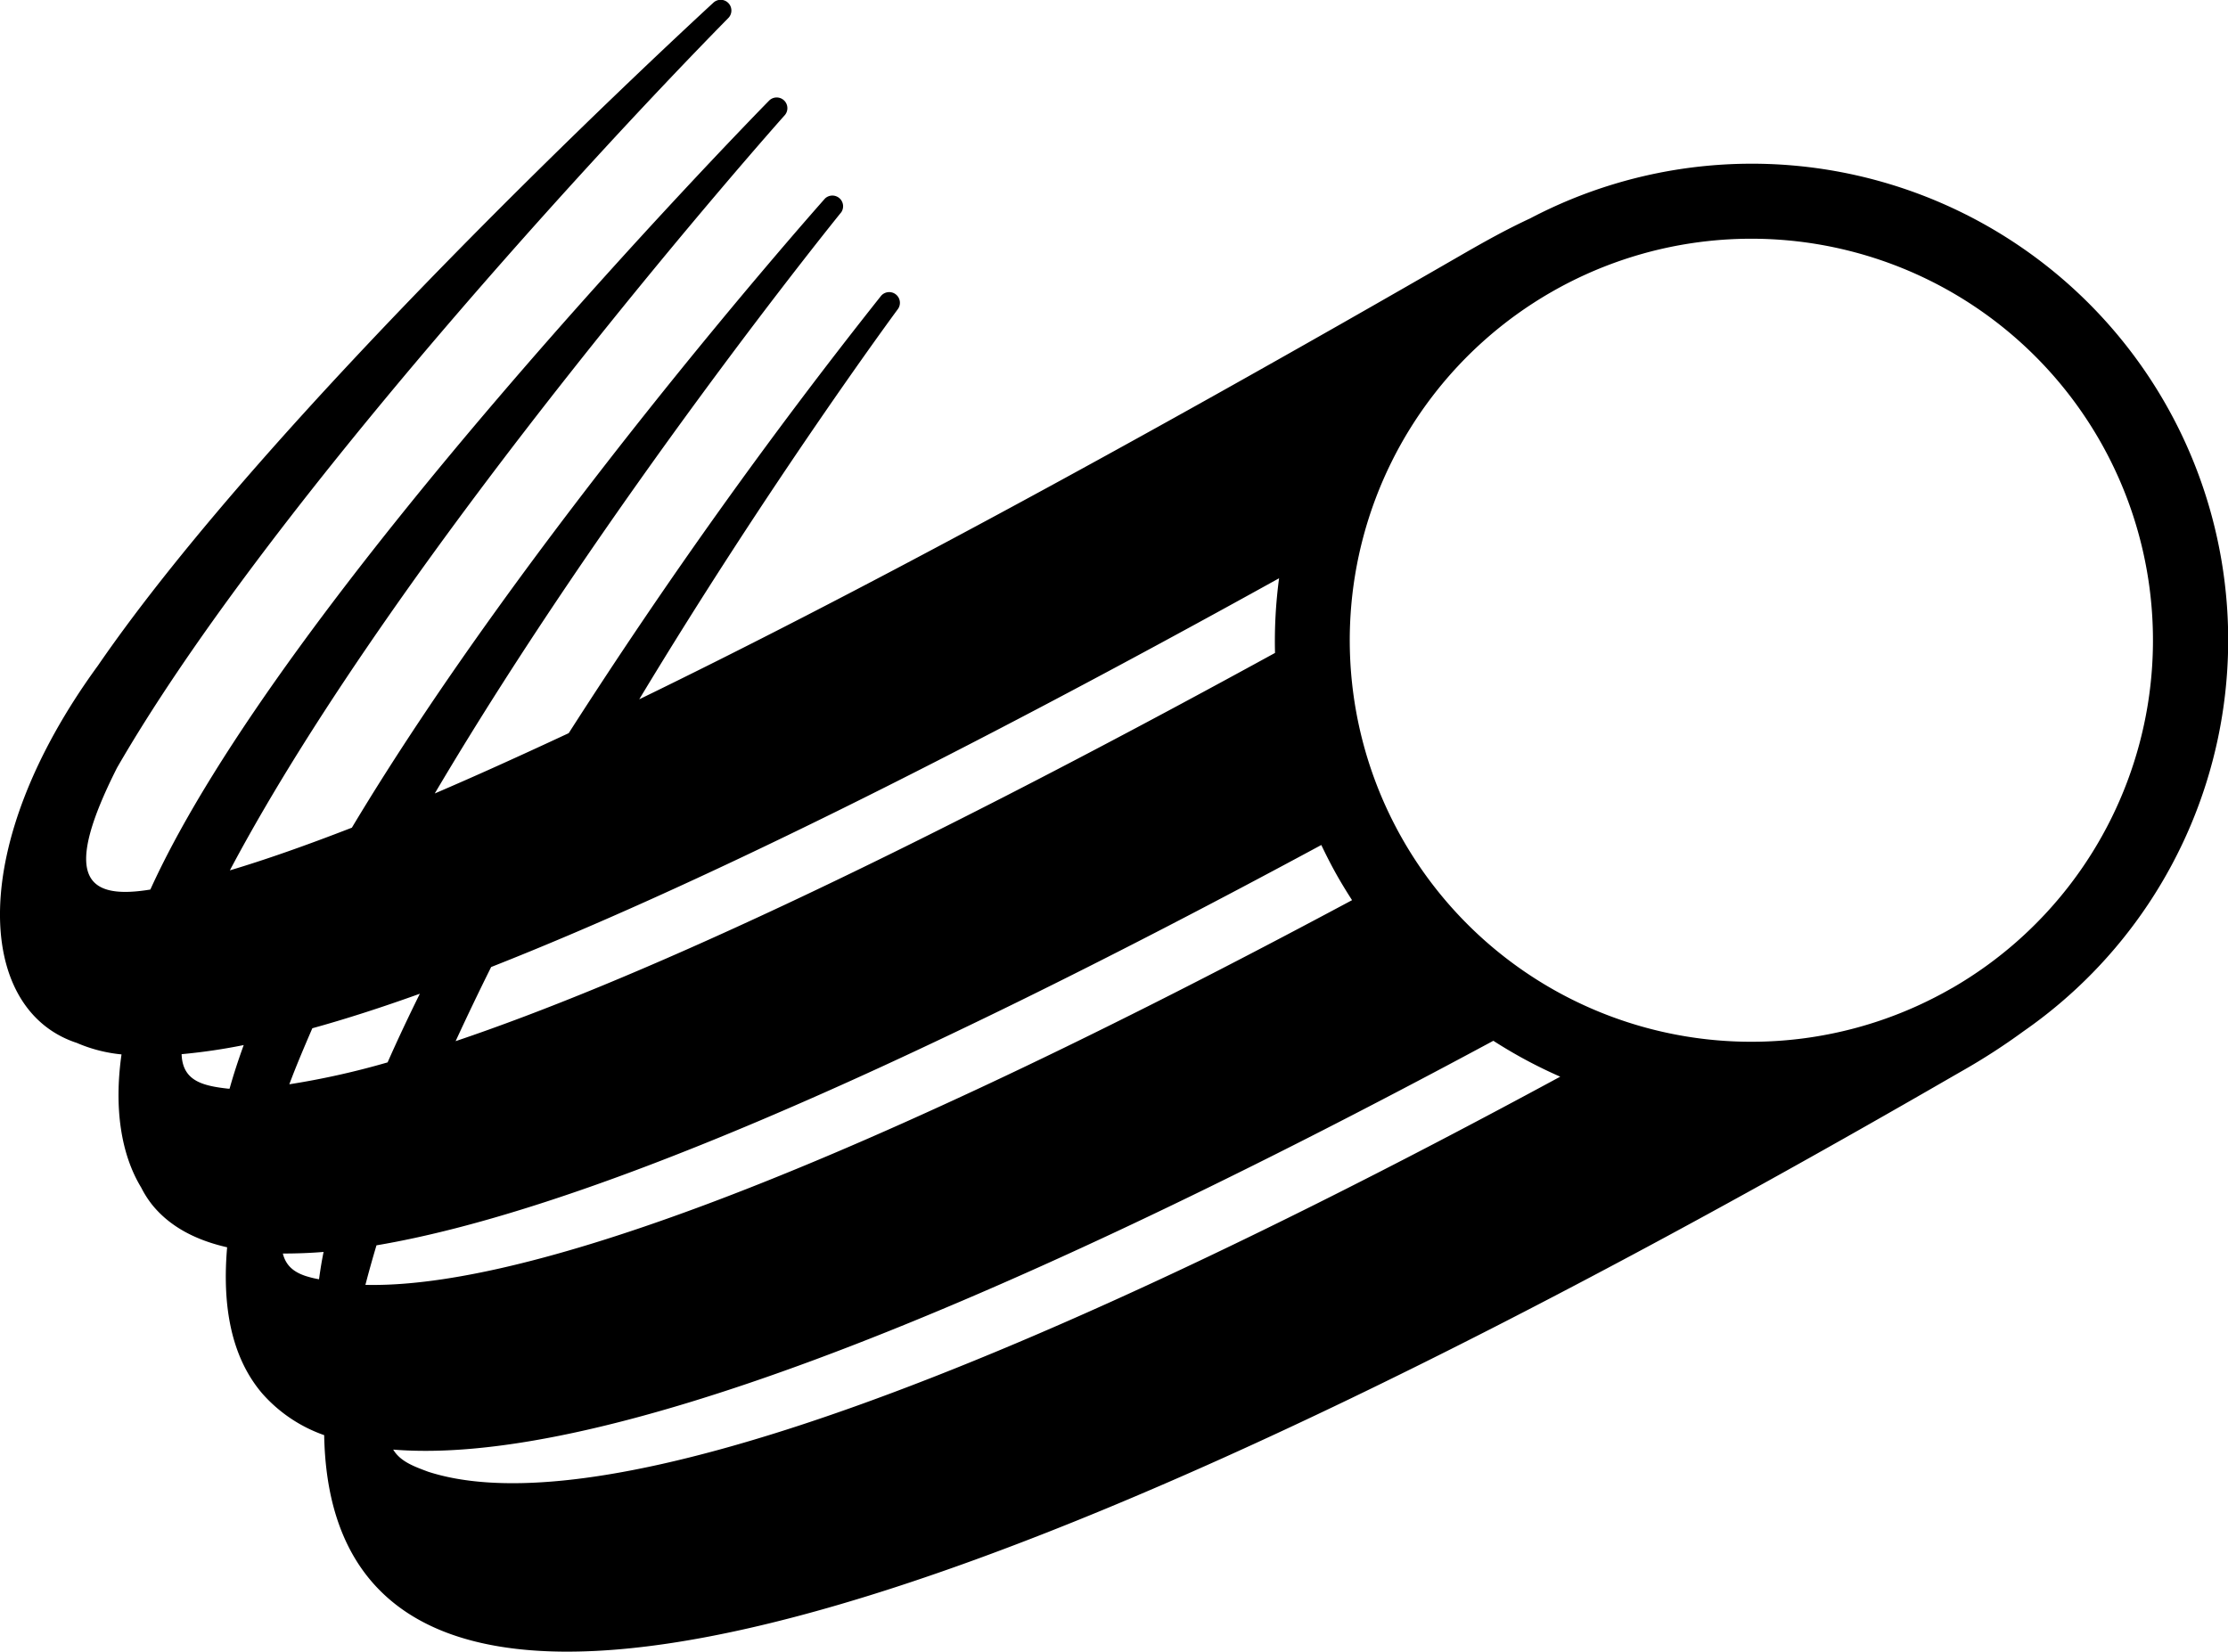 <svg id="slac_accelerator_c_icon" xmlns="http://www.w3.org/2000/svg" viewBox="0 0 489 362.56"><path d="M346.84,107c-5.75,2.67-10.63,5.49-13.31,7-78.11,45.1-137.36,76.77-182.23,98.57,28.63-47.49,56.09-84.75,56.76-85.65a2.35,2.35,0,0,0-3.72-2.87A1164.82,1164.82,0,0,0,135.82,220c-10.71,5-20.48,9.42-29.4,13.24,37.92-64.18,88.31-126.47,89.23-127.6a2.35,2.35,0,0,0-3.58-3c-4.16,4.69-65.74,74.48-103.84,138.11-10.3,4-19.17,7.1-26.78,9.37C99.14,179,182,85.7,183.23,84.36a2.35,2.35,0,0,0-3.43-3.21C174.34,86.72,72.78,190.9,44,254.33l-.76.12c-13.86,2.06-18.33-3.49-6.57-26.82C67.57,174,136.79,97.67,170.81,63.06a2.35,2.35,0,0,0-3.27-3.38C154.68,71.53,70.48,150,32.61,205h0l-.06.09-.15.21C3.7,244.7,5.77,280.17,27.31,287.81l.51.17a32.6,32.6,0,0,0,9.85,2.54c-1.69,11.85-.08,22,4.32,29.23a22.11,22.11,0,0,0,2.44,3.82c3.74,4.6,9.25,7.66,16.42,9.29-1.14,13.17,1,24.25,7.72,32.11a32.39,32.39,0,0,0,13.58,9.13c.24,13.18,3.52,24.4,10.86,32.64,34.63,38.85,150.88,1.57,345.54-110.81l1.23-.71,1.9-1.09a139.61,139.61,0,0,0,13.47-8.71A104.56,104.56,0,0,0,346.84,107Zm-228,164.32Q184,245.67,291.73,186a104.15,104.15,0,0,0-.89,16.39C205.77,249,148.78,274.87,111,287.61Q114.74,279.5,118.8,271.33ZM79.55,284.78q10.86-3,23.6-7.58c-2.51,5.07-4.89,10.11-7.08,15.07a173.61,173.61,0,0,1-21.57,4.81C76,293.06,77.73,289,79.55,284.78ZM301,244.55c1.18,2.48,2.44,4.94,3.83,7.35q1.41,2.43,2.92,4.76c-122.81,65.77-185.6,85.17-216.55,84.45.74-2.84,1.55-5.74,2.43-8.68C136.83,325.15,205.65,296,301,244.55ZM50.86,290.47a129,129,0,0,0,13.63-2c-1.19,3.28-2.24,6.48-3.1,9.57h-.34C55.38,297.41,51.06,296.3,50.86,290.47Zm22.22,43.76c2.8,0,5.8-.09,8.94-.35-.41,2-.73,4-1,6a21,21,0,0,1-2.42-.56l-.47-.14C75.63,338.36,73.76,337,73.08,334.23ZM105,382.14c-3.16-1.18-6.12-2.24-7.7-4.87,43.1,3.52,123.89-26.48,241.46-89.74a104.77,104.77,0,0,0,14.68,7.88C201.36,377.7,133.69,391.4,105,382.14Zm334.45-106.2a88.14,88.14,0,1,1,32.27-120.4A88.14,88.14,0,0,1,439.47,275.94Z" transform="translate(-11 -59.06)"/></svg>